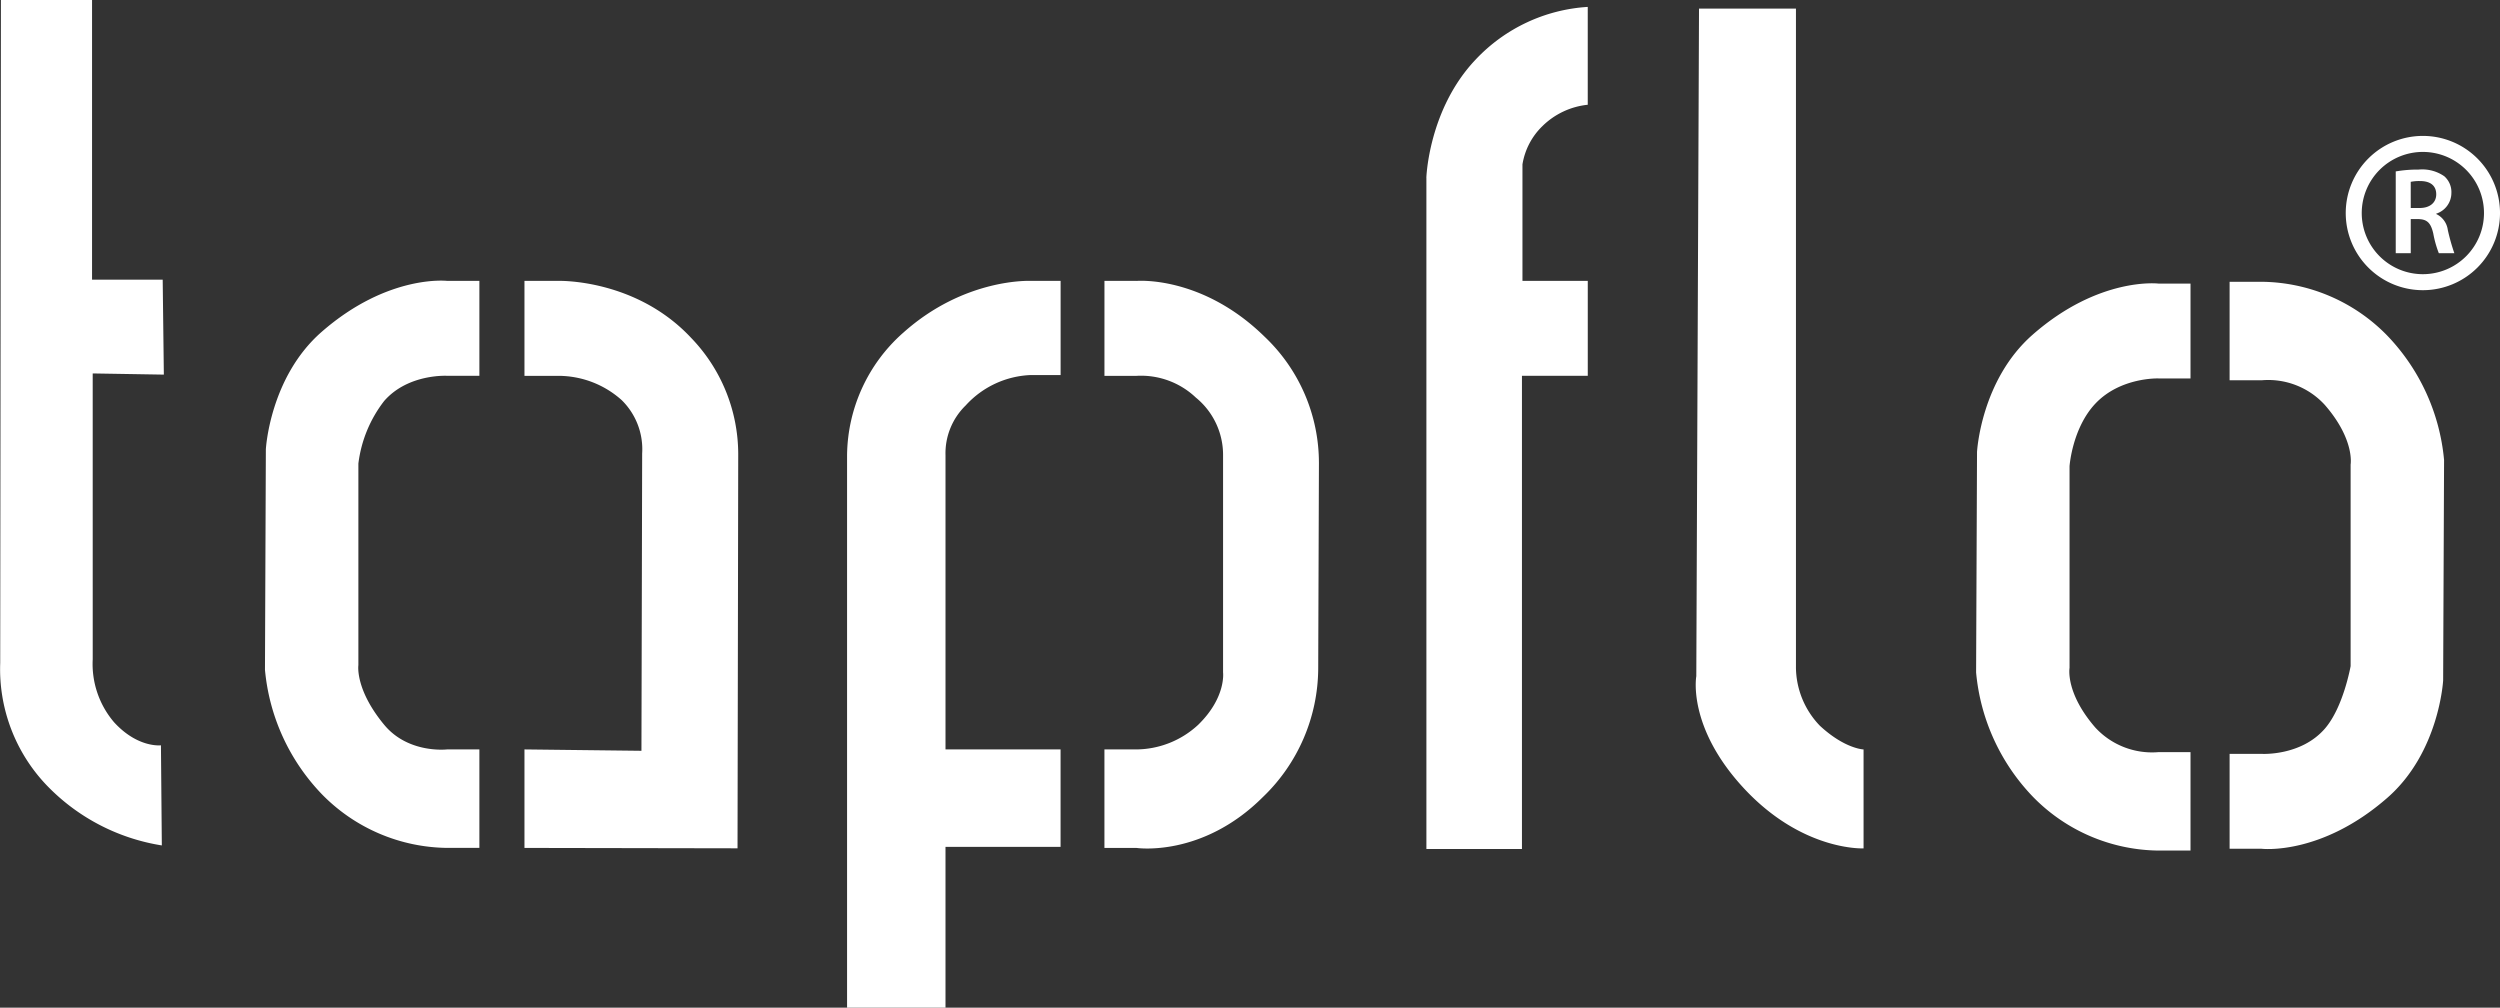 <svg xmlns="http://www.w3.org/2000/svg" width="319.788" height="128.899" viewBox="0 0 319.788 128.899">
  <rect x="0" y="0" width="319.788" height="128.899" fill="#333333" stroke="none"/>
  <g id="Group_8154" data-name="Group 8154" transform="translate(-873 -3163)">
    <path id="Path_12" data-name="Path 12" d="M116.657,8.493a16.639,16.639,0,0,1,2.929-.236,4.942,4.942,0,0,1,3.276.851,2.685,2.685,0,0,1,.914,2.141,2.79,2.79,0,0,1-1.939,2.648v.047a2.634,2.634,0,0,1,1.482,2.046,26.938,26.938,0,0,0,.835,2.963h-1.986a13.624,13.624,0,0,1-.707-2.506c-.315-1.384-.8-1.826-1.907-1.857h-.977v4.363h-1.92Zm1.92,4.679h1.148c1.311,0,2.112-.694,2.112-1.747,0-1.153-.8-1.7-2.062-1.7a5.516,5.516,0,0,0-1.2.1Z" transform="translate(1062.794 3176.434)" fill="#fff"/>
    <path id="Path_13" data-name="Path 13" d="M133.956,16.485a9.867,9.867,0,1,1-9.867-9.867,9.866,9.866,0,0,1,9.867,9.867m-9.867-7.818a7.819,7.819,0,1,0,7.818,7.818,7.818,7.818,0,0,0-7.818-7.818" transform="translate(1058.833 3173.767)" fill="#fff"/>
    <path id="Path_14" data-name="Path 14" d="M11.858,47.768l9.1.152-.147-12.142H11.774V0H.119L.027,84.787a21.516,21.516,0,0,0,5.913,15.63A26.081,26.081,0,0,0,20.7,108.143l-.113-12.806s-2.958.373-6-2.955a11.48,11.48,0,0,1-2.727-8.054Zm29.28-5.312c-6.651,5.819-7.132,15.021-7.132,15.021l-.113,28.184A26.4,26.4,0,0,0,41.18,101.6a22.732,22.732,0,0,0,16.04,6.859h4.1v-12.6h-4.1s-4.975.6-8.078-3.15c-3.751-4.534-3.3-7.621-3.3-7.621V59.3a16.327,16.327,0,0,1,3.3-8.01c3.074-3.523,8.078-3.218,8.078-3.218h4.1V35.931h-4.1s-7.584-.9-16.082,6.525m30.31-6.525H67.087V48.076h4.361a12.155,12.155,0,0,1,8.078,3.108,8.8,8.8,0,0,1,2.616,6.83L82.05,96.038l-14.963-.176v12.6l27.254.05.089-50.5a21.454,21.454,0,0,0-6.031-14.8c-7.093-7.587-16.952-7.282-16.952-7.282m44.035,6.678a21.176,21.176,0,0,0-7.129,15.628V128.9h12.591V108.327h14.719V95.862H120.945V58.237a8.536,8.536,0,0,1,2.582-6.376,11.857,11.857,0,0,1,8.341-3.888h3.8V35.931h-3.8s-8.48-.436-16.384,6.678m29.892-6.678h-4.1V48.076h4.1a10.179,10.179,0,0,1,7.587,2.777,9.45,9.45,0,0,1,3.486,7.384V86.006s.42,3.2-3.184,6.707a11.746,11.746,0,0,1-8.036,3.15h-3.956v12.6h4.1s8.4,1.264,16.19-6.528a22.926,22.926,0,0,0,7.056-16.382l.092-26.288a22.246,22.246,0,0,0-6.954-16.2c-8.041-7.881-16.384-7.13-16.384-7.13m37.085-13.2V108.6h12.223V48.073H203.1V35.931h-8.354V21.026a8.748,8.748,0,0,1,2.551-4.891,9.674,9.674,0,0,1,5.8-2.735V.883a21.487,21.487,0,0,0-14.364,6.762c-6.008,6.347-6.281,15.092-6.281,15.092M229.729,85.32V1.1h-12.4l-.347,85.4s-1.2,6.478,6.084,14.333c7.505,8.083,15.312,7.689,15.312,7.689V95.865s-2.391-.071-5.582-3.026a10.873,10.873,0,0,1-3.068-7.518M260.02,42.8c-6.654,5.824-7.129,15.018-7.129,15.018l-.118,28.19a26.38,26.38,0,0,0,7.282,15.924A22.742,22.742,0,0,0,276.1,108.8h4.1V96.209h-4.1a9.865,9.865,0,0,1-8.08-3.147c-3.859-4.45-3.294-7.629-3.294-7.629V59.639s.334-4.852,3.294-8c3.21-3.41,8.08-3.231,8.08-3.231h4.1V36.275h-4.1s-7.587-.914-16.079,6.523M289.3,36.044h-4.1v12.6h4.1a9.794,9.794,0,0,1,8.08,3.152c3.862,4.44,3.3,7.623,3.3,7.623V85.2s-.922,5.278-3.3,8.01c-3.068,3.528-8.08,3.221-8.08,3.221h-4.1v12.139h4.1s7.589.912,16.087-6.528c6.646-5.811,7.129-15.016,7.129-15.016l.118-28.182a26.43,26.43,0,0,0-7.29-15.938A22.712,22.712,0,0,0,289.3,36.044" transform="translate(873 3163)" fill="#fff"/>
  </g>
</svg>
